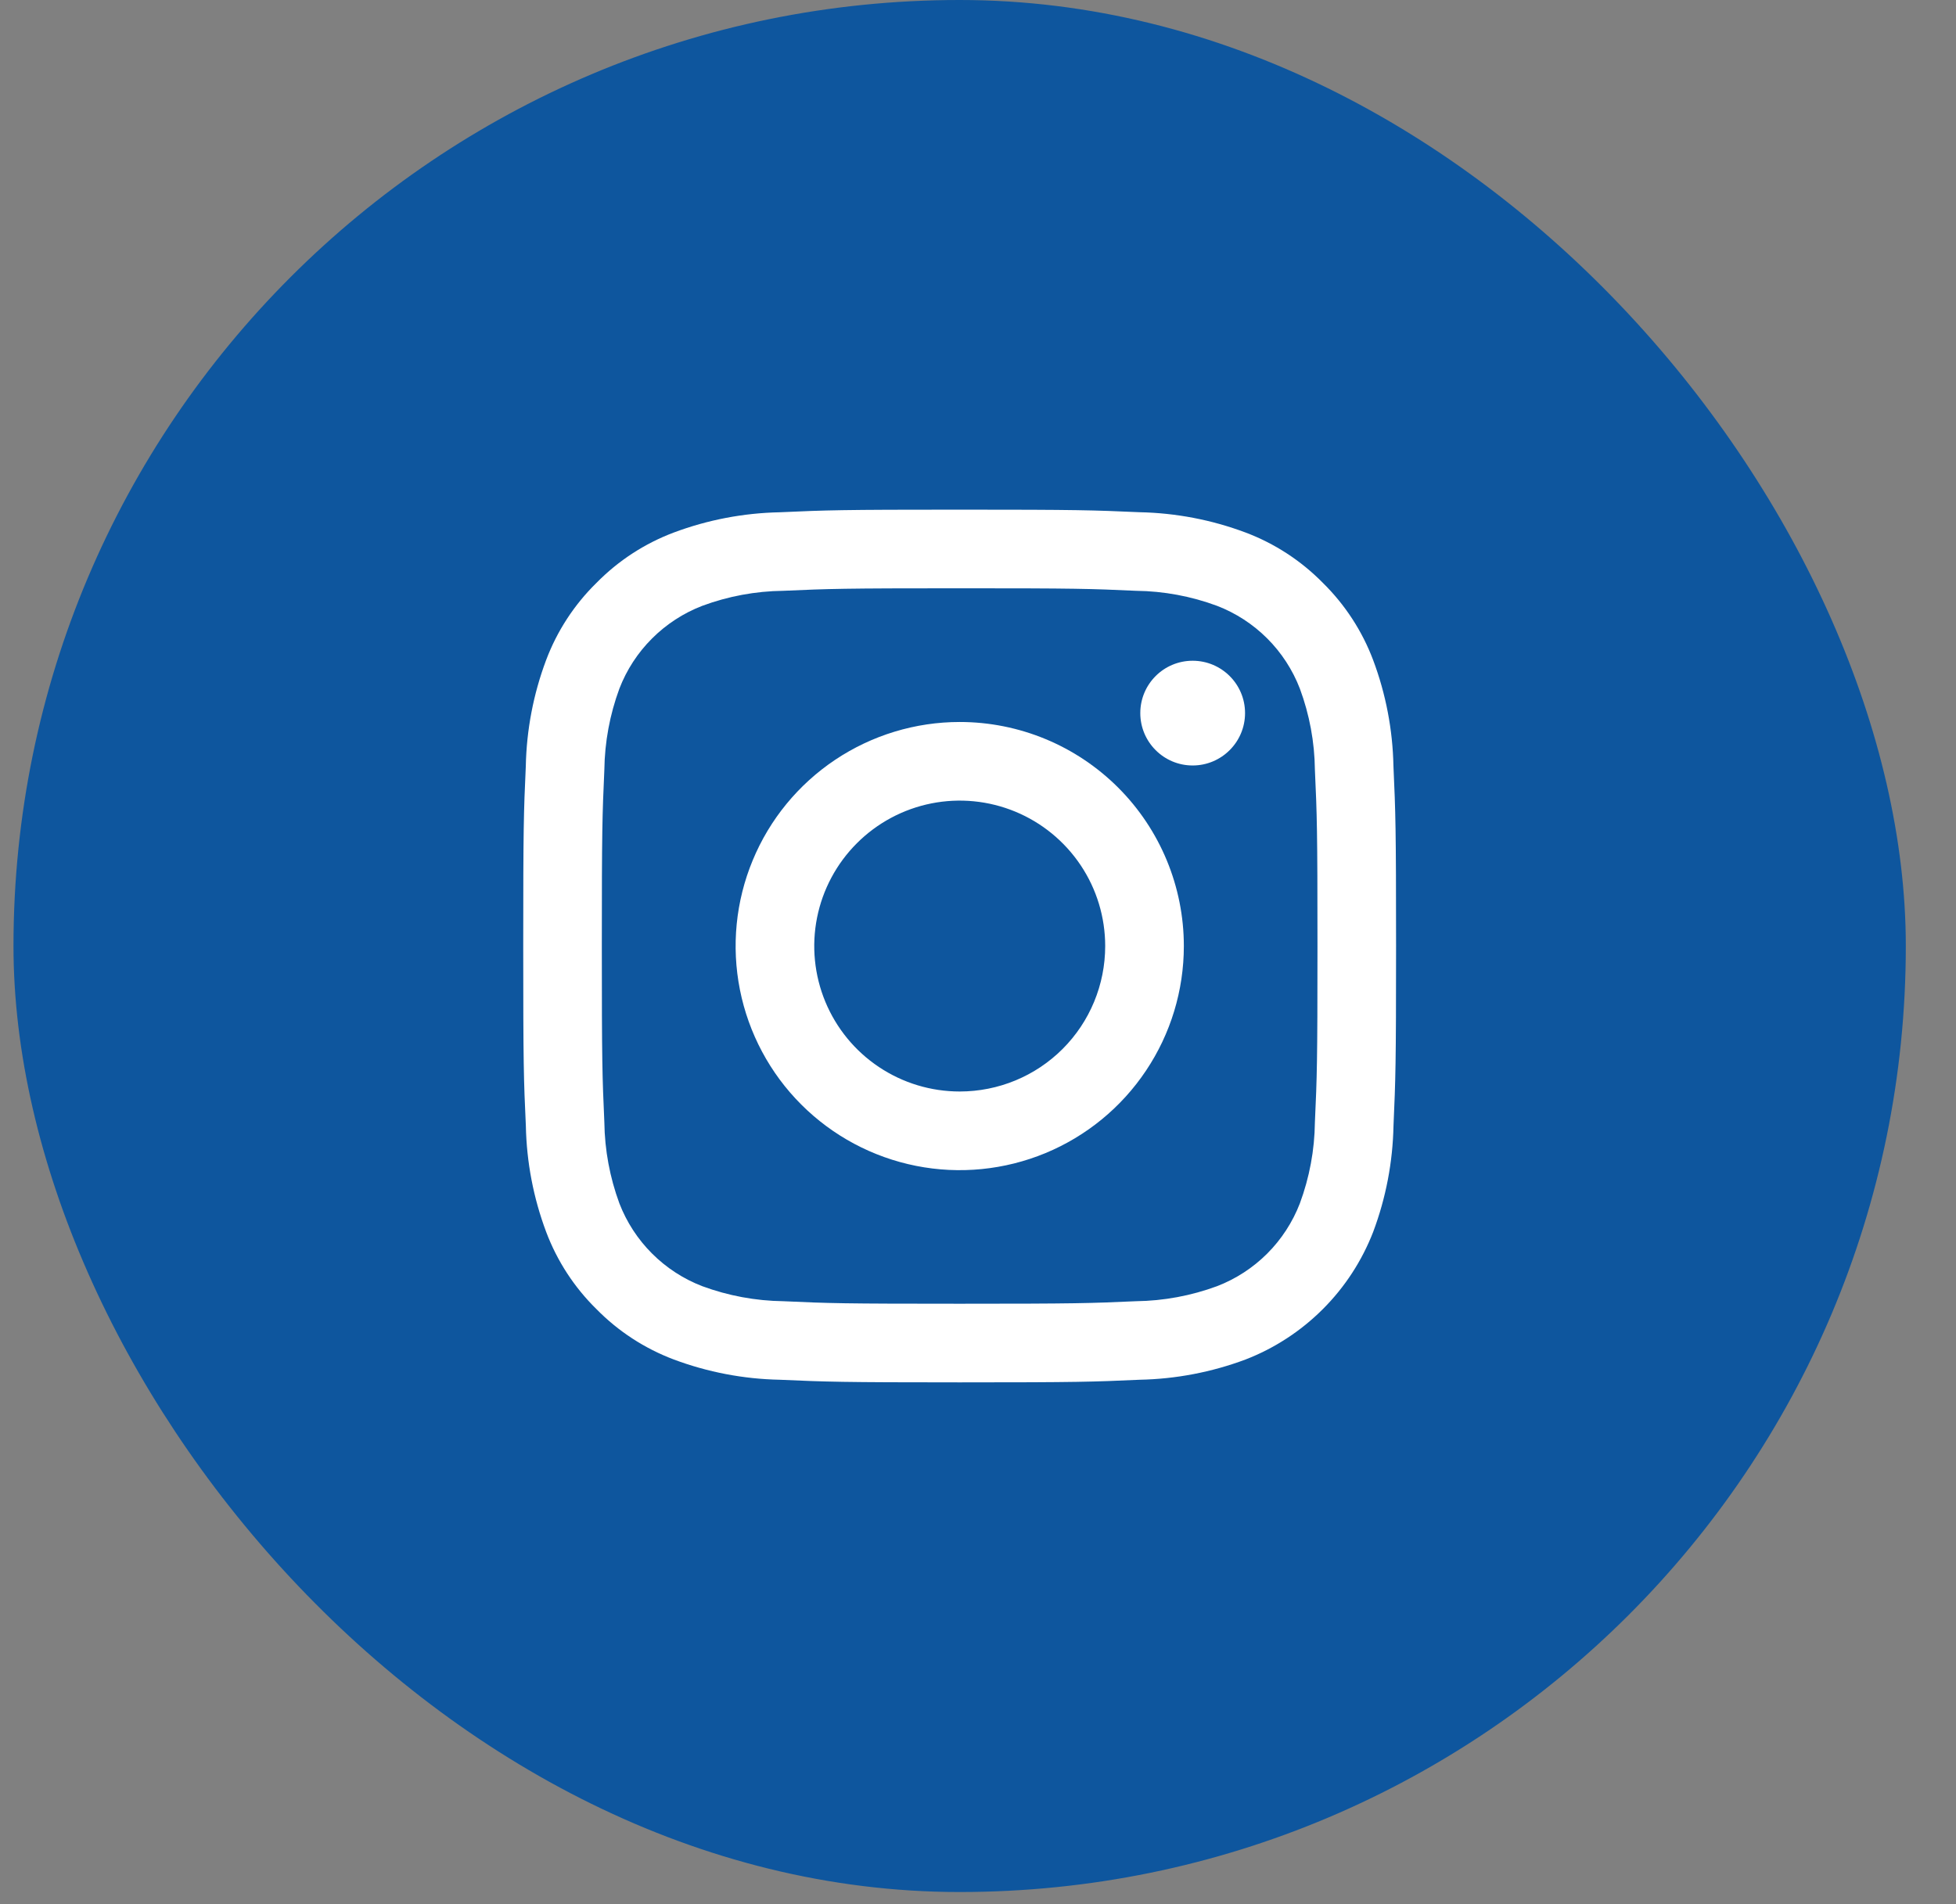 <svg width="38" height="37" viewBox="0 0 38 37" fill="none" xmlns="http://www.w3.org/2000/svg">
<rect x="0" y="0" width="38" height="37" fill="#808080" stroke="none"/>
<rect x="0.262" width="36.763" height="36.764" rx="18.381" fill="#0E569E"/>
<path d="M18.643 11.431C20.907 11.431 21.175 11.439 22.07 11.48C22.607 11.486 23.14 11.585 23.644 11.772C24.01 11.913 24.342 12.129 24.619 12.406C24.896 12.683 25.112 13.015 25.253 13.381C25.44 13.885 25.539 14.418 25.545 14.956C25.586 15.85 25.595 16.118 25.595 18.382C25.595 20.646 25.586 20.914 25.545 21.808C25.539 22.346 25.44 22.878 25.253 23.383C25.112 23.748 24.896 24.081 24.619 24.358C24.342 24.635 24.01 24.851 23.644 24.992C23.14 25.178 22.607 25.277 22.07 25.284C21.176 25.324 20.907 25.333 18.643 25.333C16.379 25.333 16.111 25.325 15.217 25.284C14.68 25.277 14.147 25.178 13.643 24.992C13.277 24.851 12.945 24.635 12.668 24.358C12.39 24.081 12.174 23.748 12.033 23.383C11.847 22.878 11.748 22.346 11.741 21.808C11.701 20.914 11.692 20.646 11.692 18.382C11.692 16.118 11.701 15.85 11.741 14.956C11.748 14.418 11.847 13.885 12.033 13.381C12.174 13.015 12.39 12.683 12.668 12.406C12.945 12.129 13.277 11.913 13.643 11.772C14.147 11.585 14.68 11.486 15.217 11.48C16.111 11.44 16.38 11.431 18.643 11.431ZM18.643 9.903C16.342 9.903 16.052 9.913 15.148 9.954C14.444 9.968 13.748 10.101 13.089 10.348C12.523 10.561 12.011 10.895 11.588 11.326C11.156 11.749 10.822 12.262 10.609 12.828C10.362 13.487 10.229 14.183 10.215 14.887C10.174 15.79 10.165 16.08 10.165 18.381C10.165 20.683 10.174 20.973 10.216 21.877C10.23 22.581 10.363 23.277 10.61 23.936C10.823 24.502 11.156 25.014 11.588 25.438C12.011 25.869 12.524 26.203 13.089 26.416C13.749 26.663 14.445 26.796 15.149 26.81C16.053 26.85 16.342 26.861 18.644 26.861C20.947 26.861 21.235 26.851 22.14 26.81C22.843 26.796 23.54 26.663 24.199 26.416C24.762 26.198 25.273 25.864 25.7 25.437C26.127 25.01 26.46 24.498 26.678 23.935C26.925 23.276 27.058 22.58 27.072 21.876C27.112 20.973 27.122 20.683 27.122 18.381C27.122 16.08 27.112 15.79 27.071 14.886C27.057 14.182 26.924 13.486 26.677 12.827C26.464 12.261 26.13 11.749 25.699 11.325C25.275 10.894 24.763 10.56 24.197 10.347C23.538 10.1 22.842 9.967 22.138 9.953C21.235 9.913 20.945 9.903 18.643 9.903Z" fill="white"/>
<path d="M18.645 14.029C17.784 14.029 16.942 14.285 16.226 14.763C15.51 15.242 14.952 15.921 14.623 16.717C14.293 17.513 14.207 18.388 14.375 19.233C14.543 20.077 14.957 20.853 15.566 21.462C16.175 22.071 16.951 22.486 17.796 22.654C18.64 22.822 19.516 22.735 20.311 22.406C21.107 22.076 21.787 21.518 22.265 20.802C22.744 20.086 22.999 19.244 22.999 18.383C22.999 17.229 22.54 16.121 21.724 15.305C20.907 14.488 19.8 14.029 18.645 14.029ZM18.645 21.209C18.086 21.209 17.54 21.044 17.075 20.733C16.61 20.423 16.248 19.981 16.034 19.465C15.82 18.948 15.764 18.38 15.873 17.832C15.982 17.284 16.252 16.78 16.647 16.385C17.042 15.99 17.546 15.72 18.094 15.611C18.642 15.502 19.21 15.558 19.727 15.772C20.243 15.986 20.684 16.348 20.995 16.813C21.306 17.278 21.471 17.824 21.471 18.383C21.471 19.133 21.174 19.852 20.644 20.382C20.114 20.912 19.395 21.209 18.645 21.209Z" fill="white"/>
<path d="M23.17 14.874C23.732 14.874 24.188 14.418 24.188 13.856C24.188 13.294 23.732 12.839 23.17 12.839C22.608 12.839 22.153 13.294 22.153 13.856C22.153 14.418 22.608 14.874 23.17 14.874Z" fill="white"/>
</svg>
